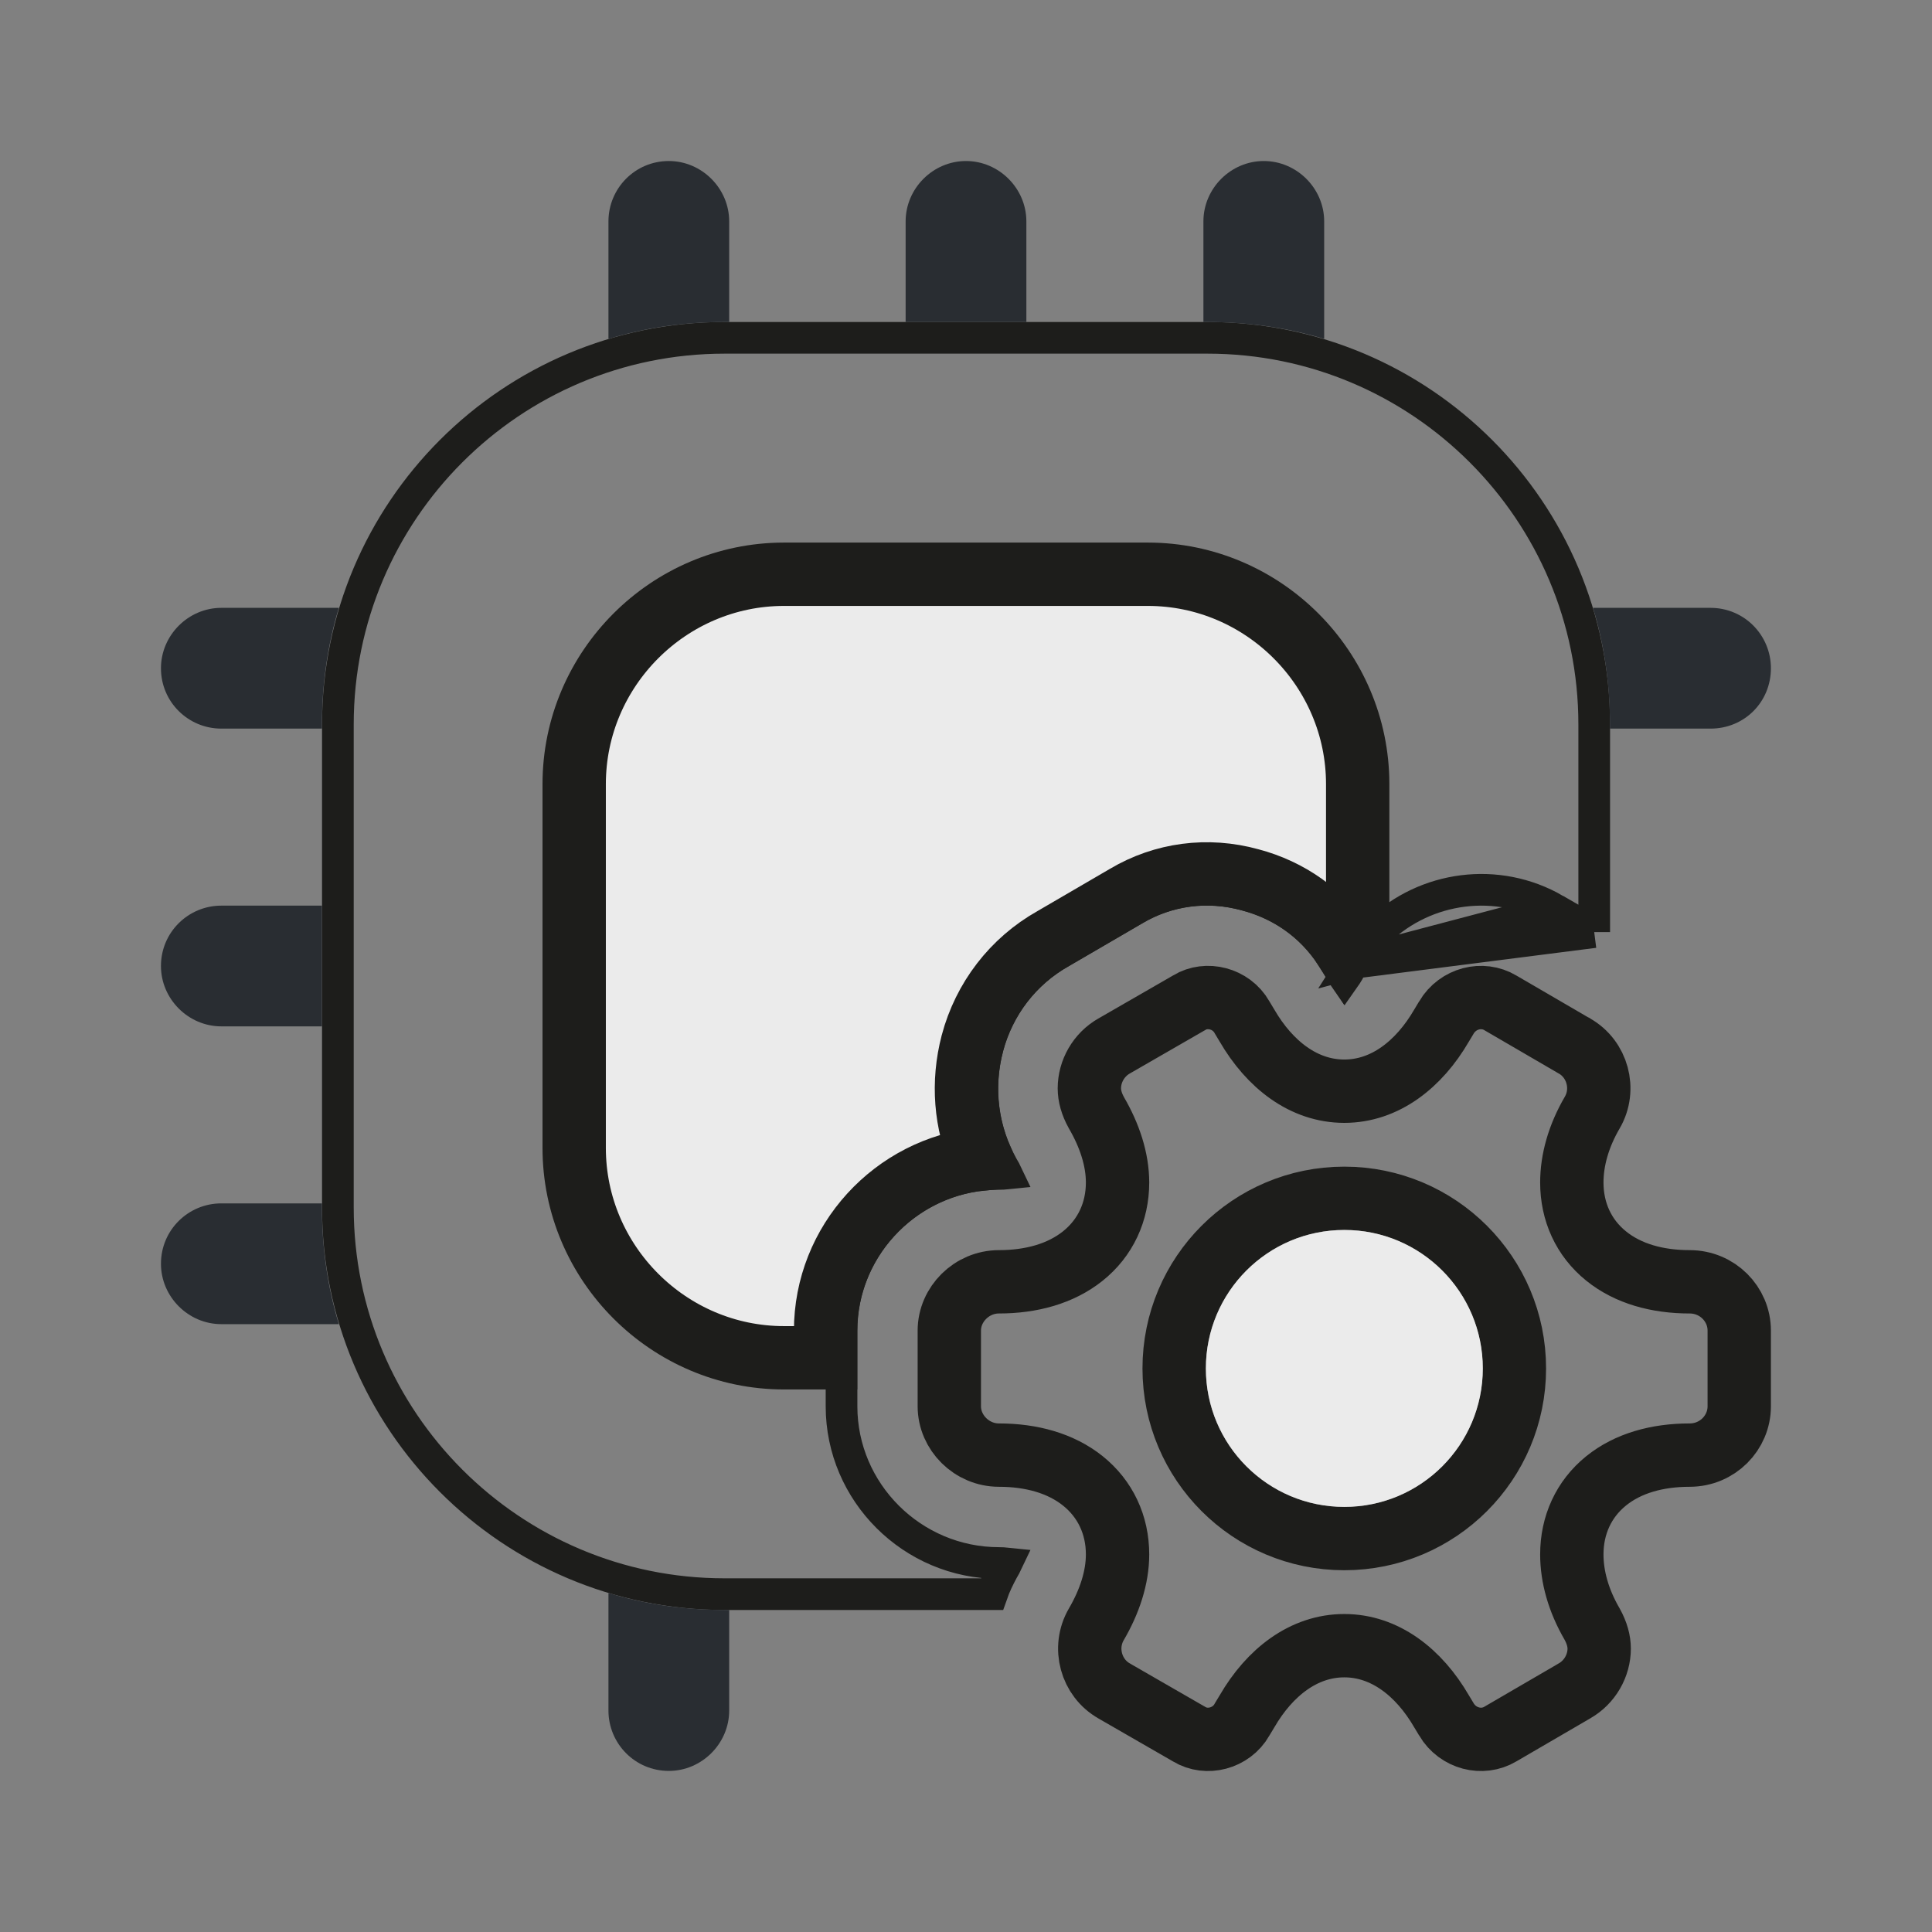 <svg width="61" height="61" viewBox="0 0 61 61" fill="none" xmlns="http://www.w3.org/2000/svg">
<rect x="0" y="0" width="61" height="61" fill="#808080" stroke="none"/>
<path d="M42.726 30.401L42.733 30.39C42.95 30.037 43.206 29.692 43.529 29.397C45.008 27.979 47.281 27.666 49.102 28.719L42.726 30.401ZM42.726 30.401L42.72 30.412L42.571 30.686C42.529 30.758 42.489 30.819 42.453 30.87C42.414 30.814 42.371 30.747 42.326 30.665L42.322 30.657L42.317 30.649L42.166 30.398C41.539 29.316 40.54 28.576 39.35 28.263C38.129 27.923 36.871 28.093 35.814 28.721C35.813 28.722 35.813 28.722 35.812 28.723L33.506 30.065C32.346 30.717 31.526 31.794 31.187 33.065L31.187 33.067C30.849 34.361 31.018 35.688 31.666 36.844L31.671 36.852L31.676 36.86C31.72 36.932 31.754 36.996 31.781 37.053C31.713 37.06 31.634 37.065 31.543 37.065C28.804 37.065 26.57 39.295 26.57 42.013V44.402C26.57 47.12 28.804 49.35 31.543 49.35C31.634 49.35 31.713 49.355 31.78 49.362C31.753 49.419 31.72 49.484 31.676 49.555L31.669 49.567L31.662 49.579C31.536 49.813 31.413 50.063 31.319 50.333H22.876C16.137 50.333 10.668 44.863 10.668 38.124V22.874C10.668 16.136 16.137 10.666 22.876 10.666H38.126C44.865 10.666 50.335 16.136 50.335 22.874V29.43M42.726 30.401L50.335 29.43M50.335 29.43L49.102 28.719L50.335 29.43Z" stroke="#1D1D1B"/>
<path d="M42.867 29.357C42.71 29.535 42.571 29.721 42.447 29.907C41.747 28.839 40.7 28.104 39.477 27.781C38.128 27.407 36.732 27.595 35.557 28.291L33.255 29.633C31.977 30.352 31.074 31.54 30.701 32.937L30.7 32.942C30.377 34.179 30.477 35.448 30.98 36.595C28.227 36.876 26.067 39.206 26.067 42.014V42.87H24.754C21.112 42.87 18.129 39.886 18.129 36.245V24.756C18.129 21.115 21.112 18.131 24.754 18.131H36.242C39.884 18.131 42.867 21.115 42.867 24.756V29.357Z" fill="#EBEBEB" stroke="#1D1D1B" stroke-width="2"/>
<path d="M23.023 6.99V10.167H22.871C21.6 10.167 20.38 10.345 19.211 10.701V6.99C19.211 5.948 20.05 5.084 21.117 5.084C22.159 5.084 23.023 5.948 23.023 6.99Z" fill="#292D32"/>
<path d="M32.406 6.99V10.167H28.594V6.99C28.594 5.948 29.458 5.084 30.5 5.084C31.542 5.084 32.406 5.948 32.406 6.99Z" fill="#292D32"/>
<path d="M41.809 6.99V10.701C40.639 10.345 39.394 10.167 38.123 10.167H37.996V6.99C37.996 5.948 38.86 5.084 39.902 5.084C40.944 5.084 41.809 5.948 41.809 6.99Z" fill="#292D32"/>
<path d="M55.914 21.099C55.914 22.166 55.075 23.005 54.008 23.005H50.831V22.878C50.831 21.607 50.653 20.361 50.297 19.192H54.008C55.075 19.192 55.914 20.056 55.914 21.099Z" fill="#292D32"/>
<path d="M23.023 50.831V54.008C23.023 55.05 22.159 55.914 21.117 55.914C20.05 55.914 19.211 55.05 19.211 54.008V50.297C20.38 50.653 21.6 50.831 22.871 50.831H23.023Z" fill="#292D32"/>
<path d="M10.699 19.192C10.343 20.361 10.165 21.607 10.165 22.878V23.005H6.988C5.946 23.005 5.082 22.166 5.082 21.099C5.082 20.056 5.946 19.192 6.988 19.192H10.699Z" fill="#292D32"/>
<path d="M10.165 28.594V32.406H6.988C5.946 32.406 5.082 31.542 5.082 30.5C5.082 29.433 5.946 28.594 6.988 28.594H10.165Z" fill="#292D32"/>
<path d="M10.699 41.808H6.988C5.946 41.808 5.082 40.944 5.082 39.901C5.082 38.834 5.946 37.995 6.988 37.995H10.165V38.122C10.165 39.393 10.343 40.639 10.699 41.808Z" fill="#292D32"/>
<path d="M49.692 33.015L49.699 33.018L49.705 33.022C50.438 33.434 50.703 34.391 50.272 35.129C49.84 35.87 49.628 36.627 49.628 37.336C49.628 38.254 49.997 39.081 50.711 39.657C51.402 40.216 52.327 40.471 53.347 40.471C54.225 40.471 54.914 41.173 54.914 42.012V44.401C54.914 45.24 54.225 45.943 53.347 45.943C52.327 45.943 51.402 46.198 50.711 46.756C49.997 47.333 49.628 48.16 49.628 49.078C49.628 49.784 49.838 50.538 50.268 51.277C50.424 51.557 50.492 51.82 50.492 52.052C50.492 52.587 50.197 53.115 49.705 53.391L49.699 53.395L49.692 53.399L47.379 54.746L47.379 54.746L47.371 54.751C46.801 55.09 46.033 54.901 45.666 54.285L45.665 54.282L45.516 54.035C44.8 52.8 43.723 51.96 42.444 51.96C41.164 51.96 40.087 52.8 39.371 54.035L39.222 54.282L39.217 54.291L39.212 54.301C38.871 54.896 38.095 55.088 37.55 54.756L37.54 54.75L37.529 54.744L35.191 53.397L35.191 53.397L35.182 53.391C34.449 52.979 34.184 52.023 34.615 51.285C35.032 50.57 35.285 49.812 35.285 49.078C35.285 48.151 34.902 47.325 34.184 46.752C33.488 46.197 32.56 45.943 31.54 45.943C30.681 45.943 29.973 45.234 29.973 44.401V42.012C29.973 41.179 30.681 40.471 31.54 40.471C32.56 40.471 33.488 40.216 34.184 39.661C34.902 39.089 35.285 38.262 35.285 37.336C35.285 36.605 35.034 35.849 34.619 35.136C34.463 34.856 34.395 34.594 34.395 34.362C34.395 33.826 34.69 33.299 35.182 33.022L35.182 33.022L35.191 33.017L37.529 31.67L37.54 31.664L37.55 31.657C38.095 31.325 38.871 31.517 39.212 32.113L39.217 32.122L39.222 32.131L39.371 32.379C40.087 33.613 41.164 34.453 42.444 34.453C43.723 34.453 44.8 33.613 45.516 32.379L45.665 32.131L45.666 32.128C46.033 31.513 46.801 31.323 47.371 31.663L47.371 31.663L47.379 31.668L49.692 33.015ZM37.072 43.207C37.072 46.174 39.477 48.578 42.444 48.578C45.41 48.578 47.815 46.174 47.815 43.207C47.815 40.24 45.41 37.835 42.444 37.835C39.477 37.835 37.072 40.24 37.072 43.207Z" stroke="#1D1D1B" stroke-width="2"/>
<path d="M46.818 43.206C46.818 45.621 44.861 47.578 42.446 47.578C40.031 47.578 38.074 45.621 38.074 43.206C38.074 40.792 40.031 38.834 42.446 38.834C44.861 38.834 46.818 40.792 46.818 43.206Z" fill="#EBEBEB"/>
</svg>
